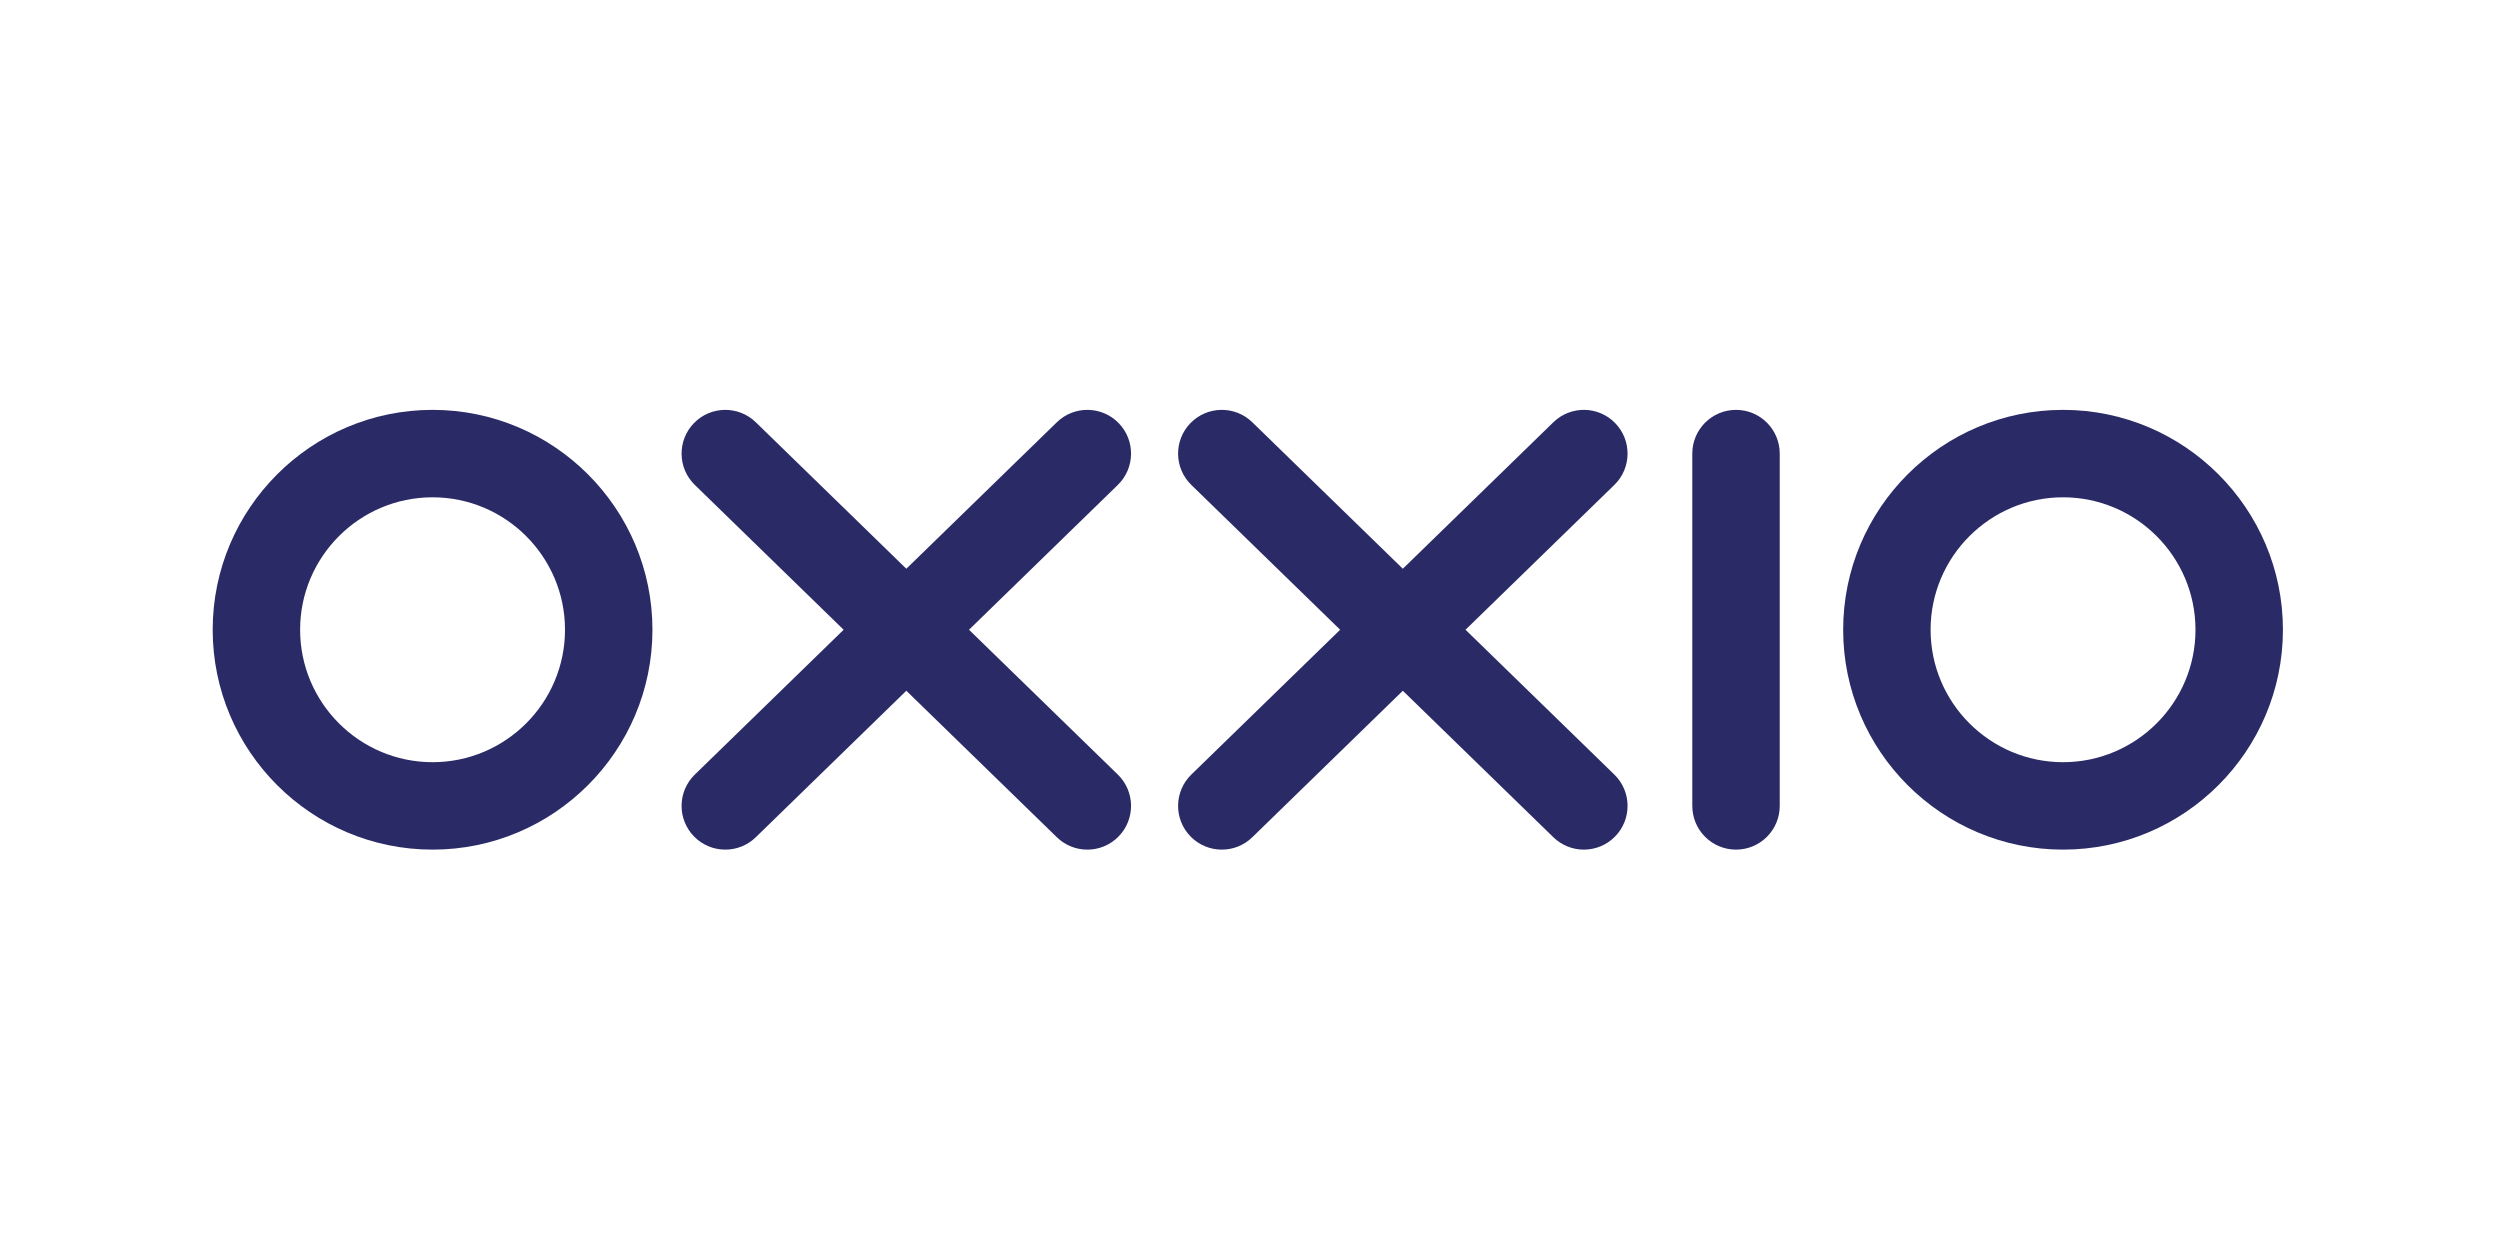 <svg width="623" height="314" viewBox="0 0 623 314" fill="none" xmlns="http://www.w3.org/2000/svg">
<g clip-path="url(#clip0_3484_16982)">
<path d="M432.615 211.728C426.598 211.728 421.72 206.85 421.72 200.833V113.034C421.72 107.017 426.598 102.139 432.615 102.139C438.632 102.139 443.51 107.017 443.51 113.034V200.833C443.51 206.85 438.632 211.728 432.615 211.728Z" fill="#2A2B66"/>
<path d="M107.794 123.929C89.595 123.929 74.789 138.734 74.789 156.934C74.789 175.133 89.595 189.938 107.794 189.938C125.993 189.938 140.799 175.133 140.799 156.934C140.799 138.734 125.993 123.929 107.794 123.929ZM107.794 211.728C77.58 211.728 53 187.147 53 156.934C53 126.72 77.58 102.139 107.794 102.139C138.008 102.139 162.589 126.72 162.589 156.934C162.589 187.147 138.008 211.728 107.794 211.728Z" fill="#2A2B66"/>
<path d="M514.11 123.929C495.912 123.929 481.106 138.734 481.106 156.934C481.106 175.133 495.912 189.938 514.11 189.938C532.309 189.938 547.115 175.133 547.115 156.934C547.115 138.734 532.309 123.929 514.11 123.929ZM514.11 211.728C483.897 211.728 459.316 187.147 459.316 156.934C459.316 126.72 483.897 102.139 514.11 102.139C544.324 102.139 568.905 126.72 568.905 156.934C568.905 187.147 544.324 211.728 514.11 211.728Z" fill="#2A2B66"/>
<path d="M365.207 156.934L402.294 120.842C406.606 116.645 406.699 109.748 402.503 105.436C398.307 101.123 391.409 101.03 387.097 105.226L349.585 141.731L312.073 105.226C307.762 101.03 300.864 101.124 296.667 105.436C292.471 109.748 292.565 116.645 296.877 120.842L333.964 156.934L296.877 193.025C292.565 197.222 292.471 204.119 296.667 208.431C298.803 210.626 301.639 211.728 304.476 211.728C307.215 211.728 309.956 210.702 312.073 208.64L349.585 172.136L387.097 208.64C389.215 210.702 391.955 211.728 394.694 211.728C397.532 211.728 400.368 210.626 402.503 208.431C406.699 204.119 406.606 197.222 402.294 193.025L365.207 156.934Z" fill="#2A2B66"/>
<path d="M241.476 156.934L278.563 120.842C282.875 116.645 282.969 109.748 278.772 105.436C274.576 101.123 267.678 101.03 263.366 105.226L225.855 141.731L188.343 105.226C184.031 101.03 177.133 101.124 172.937 105.436C168.741 109.748 168.834 116.645 173.146 120.842L210.233 156.934L173.146 193.025C168.834 197.222 168.741 204.119 172.937 208.431C175.072 210.626 177.908 211.728 180.746 211.728C183.484 211.728 186.225 210.702 188.343 208.64L225.855 172.136L263.366 208.64C265.484 210.702 268.225 211.728 270.964 211.728C273.802 211.728 276.638 210.626 278.772 208.431C282.969 204.119 282.875 197.222 278.563 193.025L241.476 156.934Z" fill="#2A2B66"/>
</g>
<defs>
<clipPath id="clip0_3484_16982">
<rect width="622.4" height="313.5" fill="white"/>
</clipPath>
</defs>
</svg>

